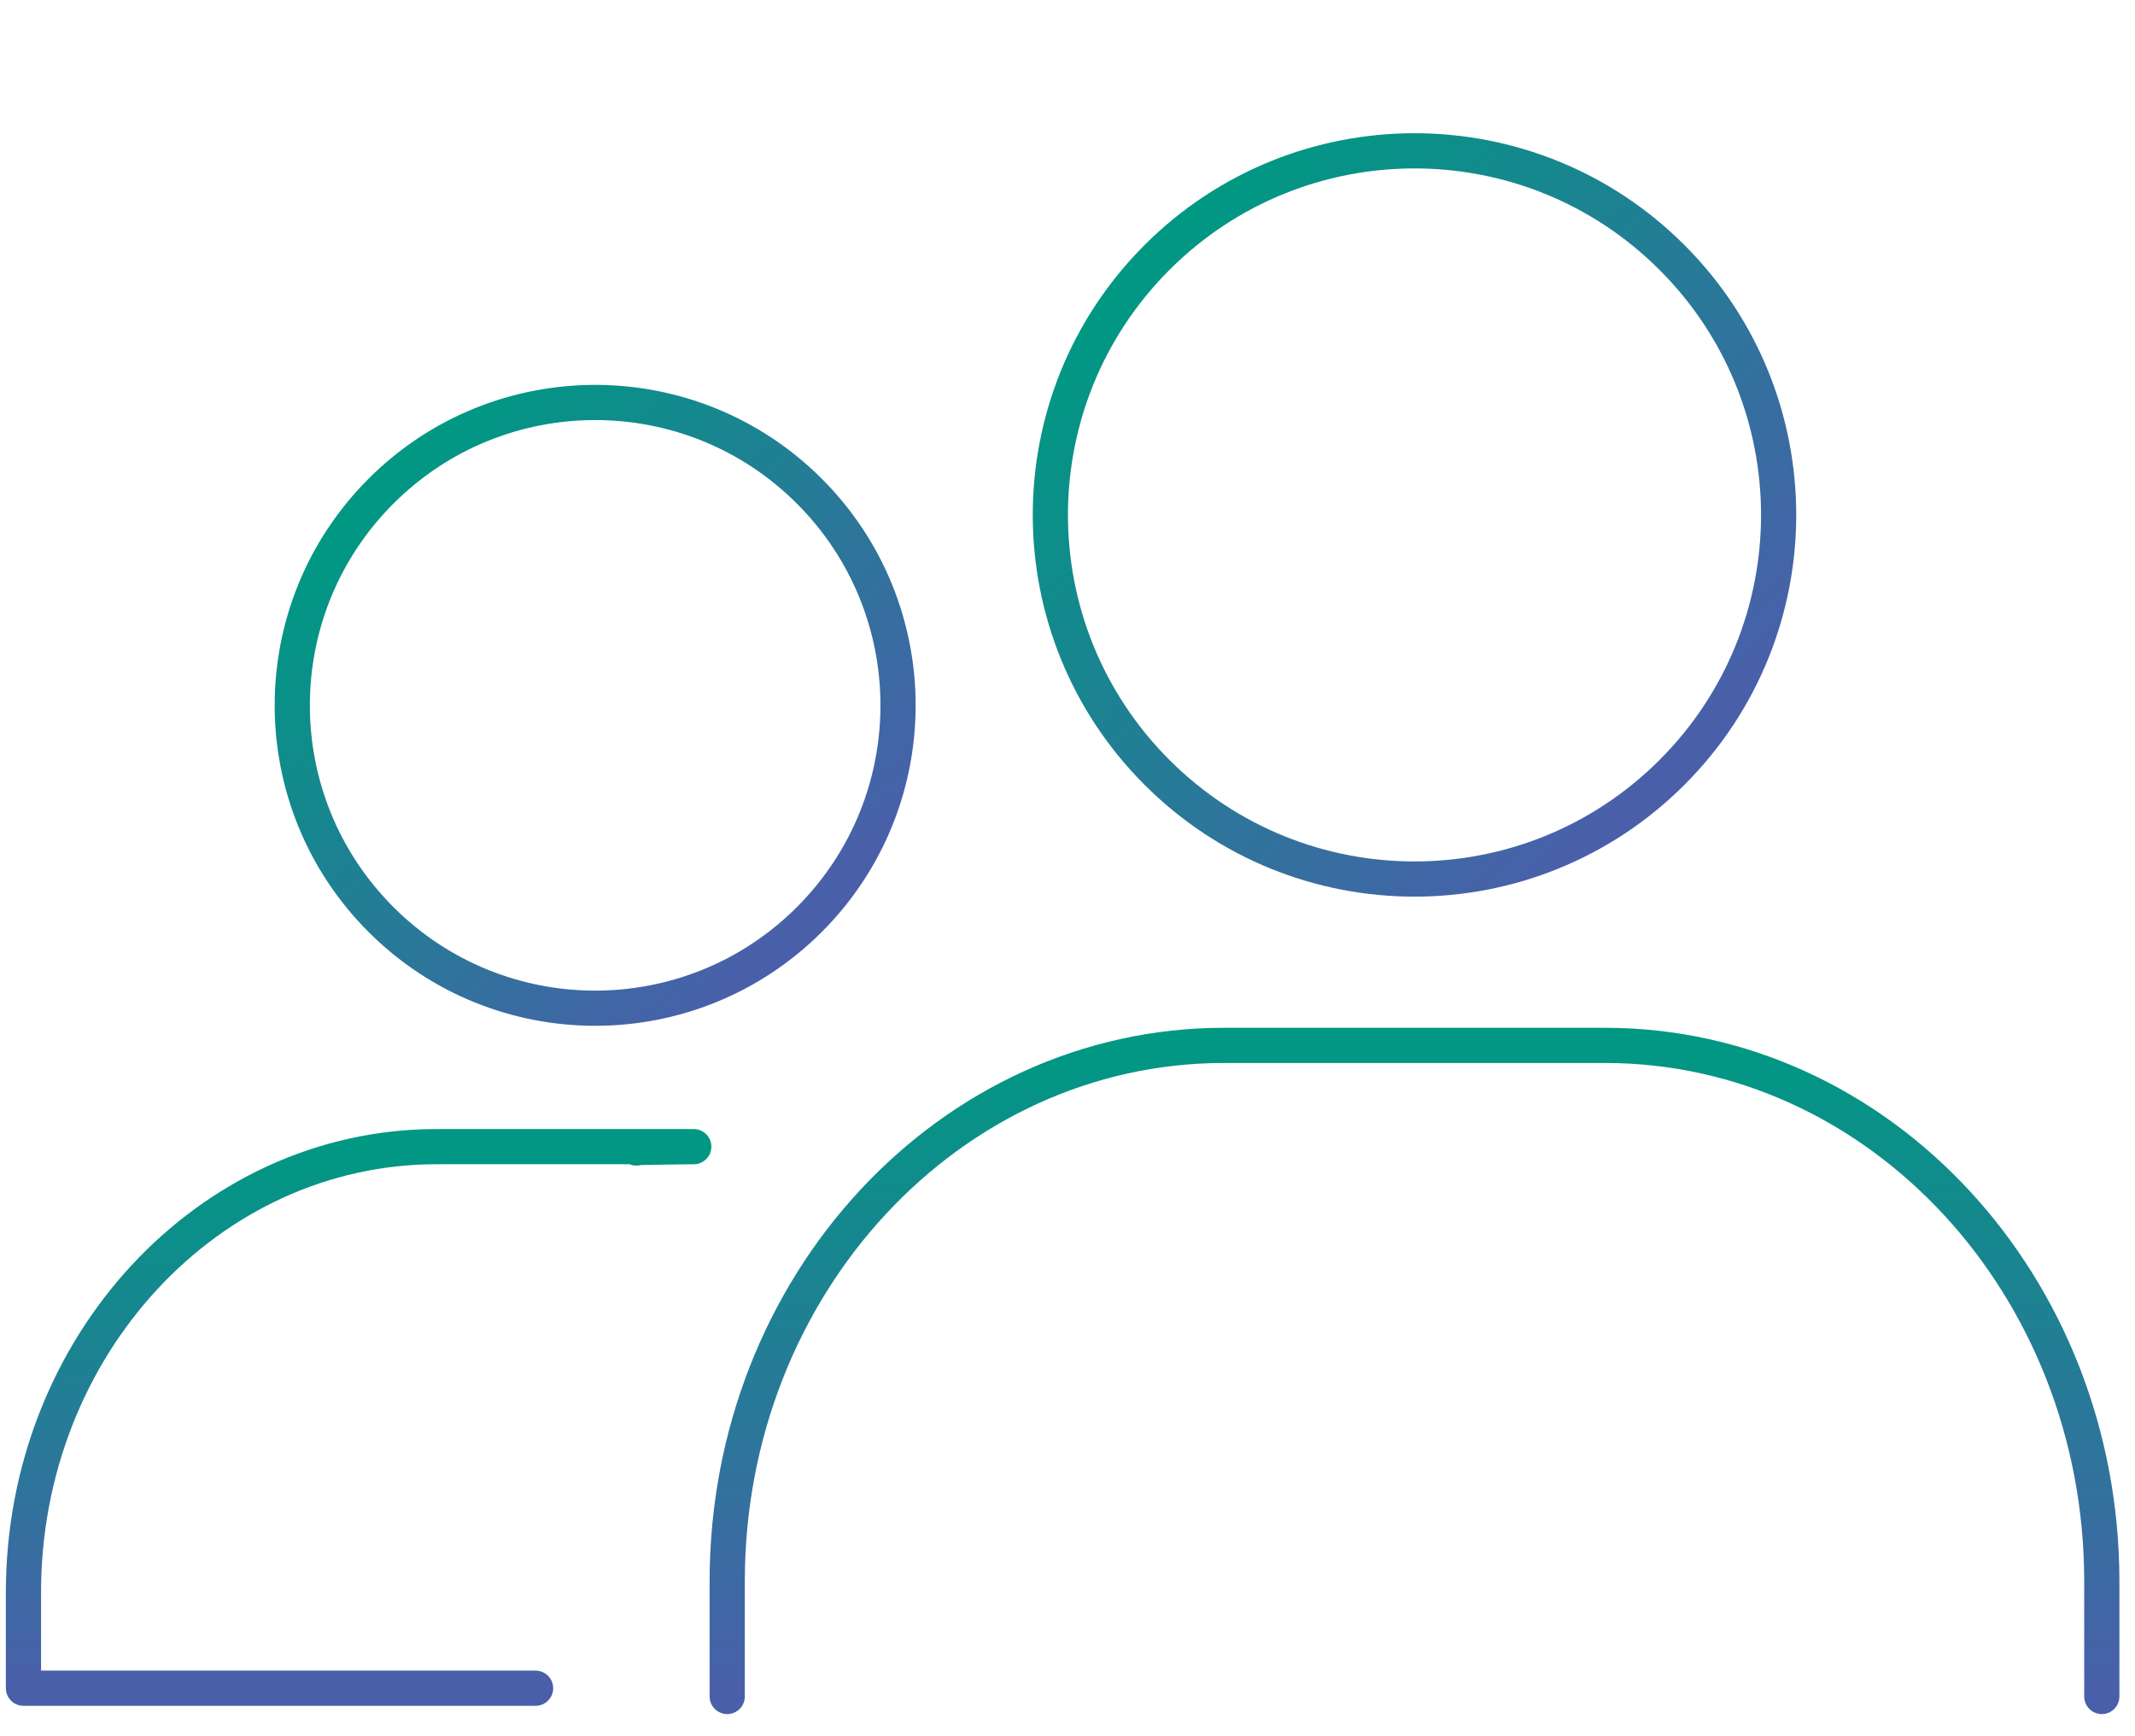 <svg width="91" height="74" viewBox="0 0 91 74" fill="none" xmlns="http://www.w3.org/2000/svg">
<path d="M89.585 72.317V67.407C89.585 54.79 80.102 44.562 68.406 44.562H52.175C40.478 44.562 30.996 54.79 30.996 67.407V72.317" stroke="url(#paint0_linear_1612_1629)" stroke-width="1.5" stroke-linecap="round" stroke-linejoin="round"/>
<path d="M71.265 32.925C77.326 26.864 77.326 17.037 71.265 10.975C65.204 4.914 55.376 4.914 49.315 10.975C43.254 17.037 43.254 26.864 49.315 32.925C55.376 38.987 65.204 38.987 71.265 32.925Z" stroke="url(#paint1_linear_1612_1629)" stroke-width="1.5" stroke-linecap="round" stroke-linejoin="round"/>
<path d="M34.497 39.196C39.538 34.155 39.538 25.98 34.497 20.938C29.455 15.896 21.28 15.896 16.238 20.938C11.197 25.98 11.197 34.155 16.238 39.196C21.28 44.238 29.455 44.238 34.497 39.196Z" stroke="url(#paint2_linear_1612_1629)" stroke-width="1.5" stroke-linecap="round" stroke-linejoin="round"/>
<path d="M27.121 48.937C26.659 48.898 30.03 48.878 29.559 48.878H18.616C8.887 48.878 1 57.386 1 67.88V71.964H22.828" stroke="url(#paint3_linear_1612_1629)" stroke-width="1.5" stroke-linecap="round" stroke-linejoin="round"/>
<defs>
<linearGradient id="paint0_linear_1612_1629" x1="60.29" y1="44.562" x2="60.29" y2="72.317" gradientUnits="userSpaceOnUse">
<stop stop-color="#009883"/>
<stop offset="1" stop-color="#4A5FAA"/>
</linearGradient>
<linearGradient id="paint1_linear_1612_1629" x1="49.315" y1="10.975" x2="71.265" y2="32.925" gradientUnits="userSpaceOnUse">
<stop stop-color="#009883"/>
<stop offset="1" stop-color="#4A5FAA"/>
</linearGradient>
<linearGradient id="paint2_linear_1612_1629" x1="16.238" y1="20.938" x2="34.497" y2="39.196" gradientUnits="userSpaceOnUse">
<stop stop-color="#009883"/>
<stop offset="1" stop-color="#4A5FAA"/>
</linearGradient>
<linearGradient id="paint3_linear_1612_1629" x1="15.302" y1="48.878" x2="15.302" y2="71.964" gradientUnits="userSpaceOnUse">
<stop stop-color="#009883"/>
<stop offset="1" stop-color="#4A5FAA"/>
</linearGradient>
</defs>
</svg>
